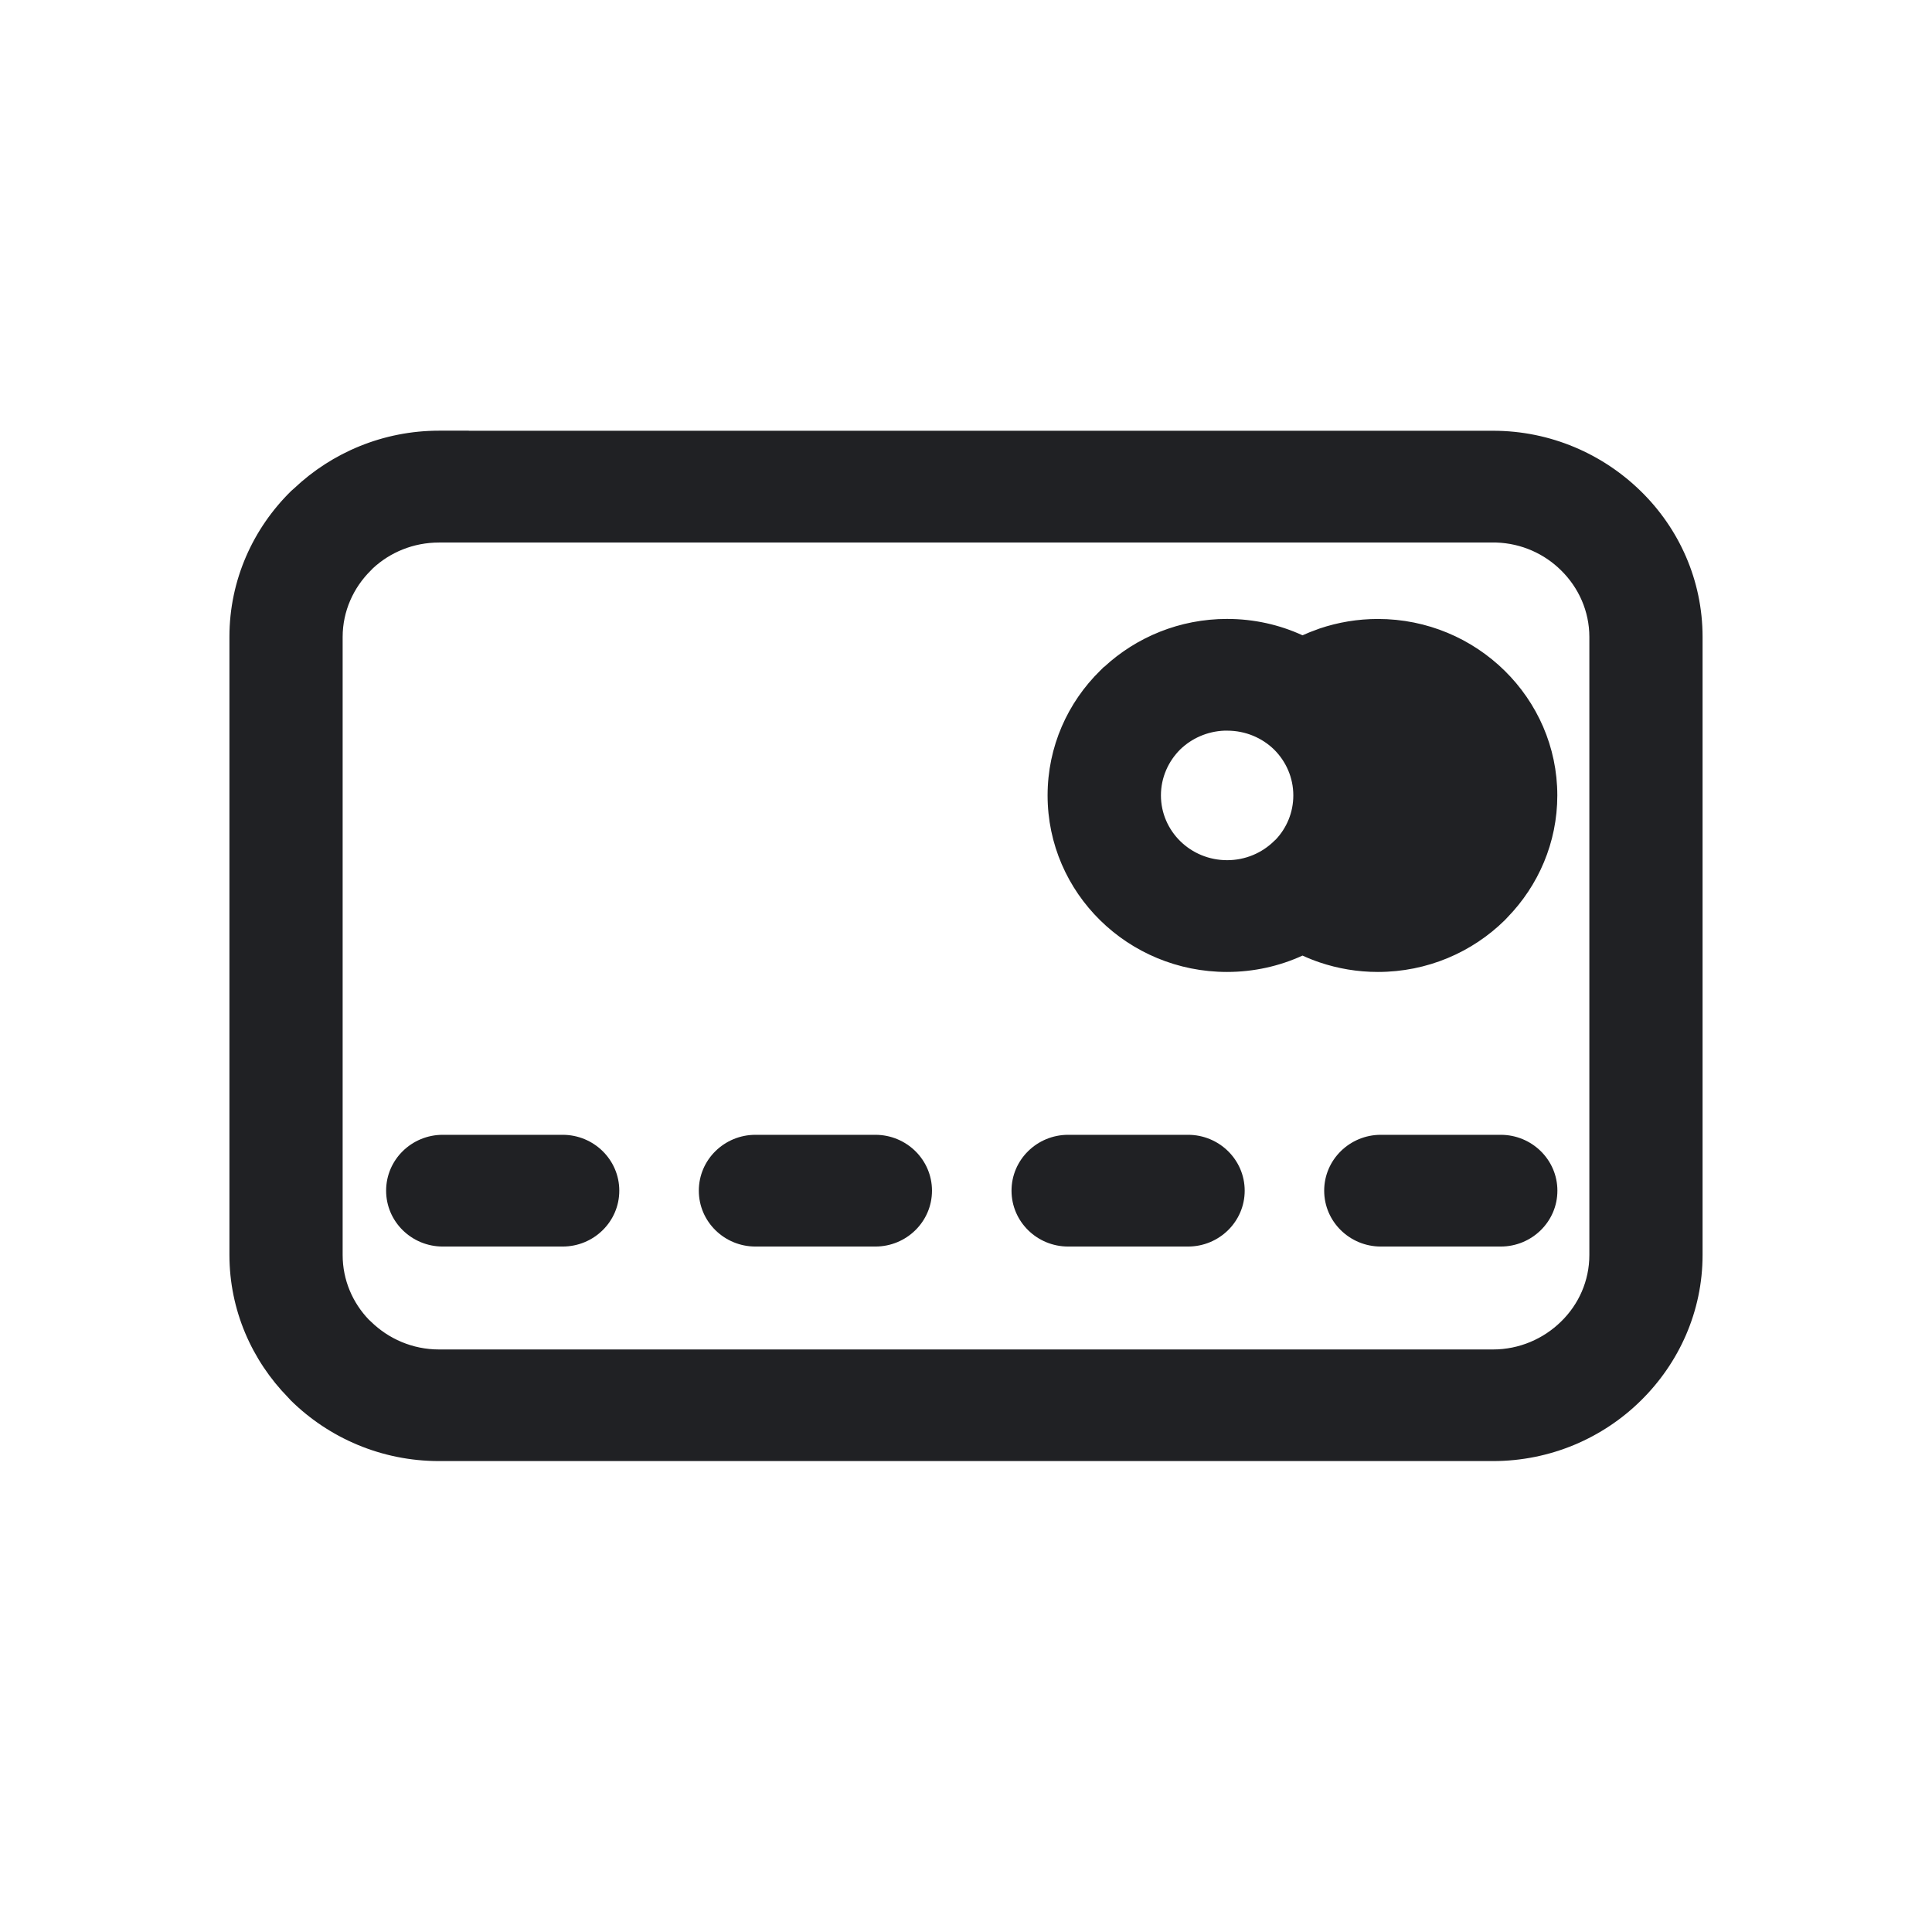 <svg width="100" height="100" viewBox="0 0 48 48" fill="none" xmlns="http://www.w3.org/2000/svg">
<g id="payment">
<g id="Vector">
<path d="M10.908 11.002H37.093C38.44 11.002 39.667 11.545 40.557 12.419C41.448 13.29 42 14.497 42 15.824V31.178C42 32.502 41.447 33.707 40.557 34.583C39.671 35.458 38.443 36 37.093 36H10.908C9.557 36 8.329 35.458 7.44 34.584L7.377 34.515C6.525 33.647 6 32.468 6 31.177V15.822C6 14.495 6.552 13.289 7.441 12.415L7.512 12.353C8.396 11.516 9.596 11 10.909 11L10.908 11.002ZM34.306 30.669C33.695 30.669 33.199 30.182 33.199 29.582C33.199 28.981 33.695 28.494 34.306 28.494H37.285C37.897 28.494 38.392 28.981 38.392 29.582C38.392 30.182 37.897 30.669 37.285 30.669H34.306ZM26.538 30.669C25.926 30.669 25.43 30.182 25.43 29.582C25.43 28.981 25.926 28.494 26.538 28.494H29.517C30.128 28.494 30.624 28.981 30.624 29.582C30.624 30.182 30.128 30.669 29.517 30.669H26.538ZM18.769 30.669C18.157 30.669 17.662 30.182 17.662 29.582C17.662 28.981 18.157 28.494 18.769 28.494H21.748C22.359 28.494 22.855 28.981 22.855 29.582C22.855 30.182 22.359 30.669 21.748 30.669H18.769ZM11 30.669C10.389 30.669 9.893 30.182 9.893 29.582C9.893 28.981 10.389 28.494 11 28.494H13.979C14.59 28.494 15.086 28.981 15.086 29.582C15.086 30.182 14.59 30.669 13.979 30.669H11ZM30.486 17.852C29.949 17.852 29.462 18.066 29.11 18.408C28.761 18.755 28.543 19.234 28.543 19.761C28.543 20.288 28.761 20.766 29.113 21.112C29.464 21.457 29.95 21.671 30.488 21.671C31.024 21.671 31.511 21.457 31.863 21.112L31.909 21.069C32.233 20.728 32.432 20.268 32.432 19.762C32.432 19.234 32.215 18.755 31.866 18.41C31.514 18.066 31.027 17.853 30.489 17.853L30.486 17.852ZM27.549 16.873C28.303 16.134 29.342 15.677 30.486 15.677C31.161 15.677 31.798 15.835 32.361 16.117C32.51 16.042 32.664 15.977 32.823 15.921L32.885 15.899C33.31 15.756 33.764 15.678 34.234 15.678C35.378 15.678 36.417 16.135 37.171 16.876C37.925 17.617 38.391 18.638 38.391 19.762C38.391 20.854 37.951 21.848 37.237 22.582L37.172 22.651C36.42 23.39 35.381 23.848 34.232 23.848C33.761 23.848 33.307 23.77 32.883 23.627C32.704 23.566 32.529 23.492 32.361 23.409C31.798 23.689 31.159 23.848 30.485 23.848C29.337 23.848 28.297 23.39 27.544 22.651C26.792 21.912 26.327 20.891 26.327 19.762C26.327 18.635 26.792 17.612 27.546 16.873L27.549 16.873ZM37.092 13.179H10.907C10.188 13.179 9.535 13.456 9.054 13.906L9.006 13.956C8.518 14.436 8.213 15.099 8.213 15.825V31.18C8.213 31.887 8.496 32.528 8.954 33.001L9.005 33.048C9.493 33.528 10.166 33.827 10.907 33.827H37.092C37.831 33.827 38.506 33.528 38.994 33.048C39.484 32.571 39.787 31.909 39.787 31.18V15.825C39.787 15.099 39.483 14.436 38.994 13.956C38.509 13.475 37.836 13.177 37.092 13.177L37.092 13.179Z" fill="#202124"/>
<path fill-rule="evenodd" clip-rule="evenodd" d="M10.796 11.302C9.607 11.33 8.523 11.809 7.718 12.57L7.711 12.578L7.646 12.634C6.814 13.455 6.3 14.583 6.3 15.822V31.177C6.3 32.385 6.791 33.489 7.591 34.304L7.598 34.312L7.656 34.376C8.491 35.193 9.642 35.7 10.908 35.7H37.093C38.361 35.7 39.514 35.191 40.347 34.369C41.182 33.547 41.7 32.417 41.7 31.178V15.824C41.7 14.582 41.184 13.451 40.348 12.634C39.511 11.812 38.358 11.302 37.093 11.302H10.796ZM11.647 10.702L11.648 10.7H10.909C9.519 10.7 8.246 11.246 7.31 12.131L7.237 12.195L7.231 12.201C6.288 13.128 5.7 14.41 5.7 15.822V31.177C5.7 32.549 6.257 33.8 7.159 34.721L7.224 34.792L7.23 34.798C8.173 35.725 9.476 36.3 10.908 36.3H37.093C38.524 36.3 39.827 35.725 40.768 34.796C41.711 33.868 42.3 32.588 42.3 31.178V15.824C42.3 14.412 41.713 13.129 40.767 12.205C39.823 11.279 38.522 10.702 37.093 10.702H11.647ZM36.793 12.877H37.092C37.917 12.877 38.665 13.207 39.205 13.742C39.747 14.275 40.087 15.014 40.087 15.825V31.18C40.087 31.994 39.749 32.732 39.204 33.262C38.662 33.795 37.913 34.127 37.092 34.127H10.907C10.086 34.127 9.34 33.796 8.798 33.265L8.744 33.216L8.739 33.21C8.229 32.684 7.913 31.968 7.913 31.18V15.825C7.913 15.015 8.252 14.278 8.793 13.745L8.843 13.693L8.849 13.687C9.384 13.187 10.11 12.879 10.907 12.879H36.793L36.793 12.877ZM37.175 13.479H10.907C10.269 13.479 9.691 13.723 9.264 14.12L9.216 14.17C8.782 14.597 8.513 15.184 8.513 15.825V31.18C8.513 31.802 8.761 32.367 9.164 32.787L9.215 32.834C9.65 33.261 10.248 33.527 10.907 33.527H37.092C37.749 33.527 38.349 33.261 38.784 32.834L38.785 32.833C39.22 32.409 39.487 31.824 39.487 31.18V15.825C39.487 15.184 39.219 14.597 38.784 14.17L38.783 14.169C38.37 13.76 37.804 13.5 37.175 13.479ZM30.486 15.977C29.423 15.977 28.459 16.401 27.759 17.087L27.667 17.177C27.021 17.855 26.627 18.764 26.627 19.762C26.627 20.806 27.057 21.751 27.755 22.437C28.453 23.123 29.419 23.548 30.485 23.548C31.112 23.548 31.705 23.401 32.228 23.14L32.362 23.074L32.495 23.14C32.651 23.218 32.814 23.286 32.98 23.343C33.373 23.476 33.794 23.548 34.232 23.548C35.298 23.548 36.26 23.125 36.958 22.442L37.022 22.373C37.684 21.692 38.09 20.772 38.09 19.762C38.09 18.723 37.66 17.777 36.961 17.09C36.261 16.403 35.297 15.978 34.234 15.978C33.798 15.978 33.378 16.05 32.984 16.182L32.921 16.205C32.775 16.256 32.633 16.316 32.497 16.385L32.362 16.453L32.227 16.385C31.705 16.124 31.113 15.977 30.486 15.977ZM27.433 16.569C28.232 15.83 29.308 15.377 30.486 15.377C31.155 15.377 31.791 15.522 32.361 15.784C32.479 15.73 32.599 15.682 32.722 15.639L32.789 15.614C33.244 15.461 33.73 15.378 34.234 15.378C35.459 15.378 36.573 15.868 37.381 16.662C38.189 17.456 38.691 18.553 38.691 19.762C38.691 20.935 38.218 22.003 37.455 22.789L37.383 22.865C36.576 23.658 35.462 24.148 34.232 24.148C33.728 24.148 33.241 24.064 32.787 23.911C32.643 23.862 32.499 23.805 32.361 23.741C31.791 24.002 31.154 24.148 30.485 24.148C29.256 24.148 28.141 23.658 27.334 22.865C26.527 22.072 26.027 20.975 26.027 19.762C26.027 18.55 26.527 17.452 27.336 16.659L27.427 16.569L27.433 16.569ZM28.9 18.194C29.306 17.798 29.868 17.552 30.486 17.552H30.556L30.561 17.554C31.151 17.573 31.685 17.813 32.075 18.195L32.077 18.197C32.48 18.596 32.732 19.15 32.732 19.762C32.732 20.348 32.501 20.881 32.126 21.276L32.12 21.283L32.069 21.329C31.663 21.726 31.103 21.971 30.488 21.971C29.869 21.971 29.308 21.725 28.902 21.326C28.496 20.927 28.243 20.372 28.243 19.761C28.243 19.15 28.496 18.596 28.898 18.196L28.9 18.194ZM29.32 18.622C29.026 18.916 28.843 19.319 28.843 19.761C28.843 20.203 29.026 20.606 29.323 20.898C29.62 21.19 30.031 21.371 30.488 21.371C30.943 21.371 31.355 21.19 31.652 20.898L31.659 20.891L31.698 20.856C31.968 20.569 32.132 20.184 32.132 19.762C32.132 19.319 31.95 18.916 31.655 18.623C31.358 18.333 30.946 18.153 30.489 18.153H30.419C29.99 18.17 29.603 18.347 29.32 18.622ZM11 28.794C10.549 28.794 10.193 29.152 10.193 29.582C10.193 30.012 10.549 30.369 11 30.369H13.979C14.429 30.369 14.786 30.012 14.786 29.582C14.786 29.152 14.429 28.794 13.979 28.794H11ZM9.593 29.582C9.593 28.811 10.228 28.194 11 28.194H13.979C14.751 28.194 15.386 28.811 15.386 29.582C15.386 30.353 14.751 30.97 13.979 30.97H11C10.228 30.97 9.593 30.353 9.593 29.582ZM18.769 28.794C18.318 28.794 17.962 29.152 17.962 29.582C17.962 30.012 18.318 30.369 18.769 30.369H21.748C22.198 30.369 22.555 30.012 22.555 29.582C22.555 29.152 22.198 28.794 21.748 28.794H18.769ZM17.362 29.582C17.362 28.811 17.997 28.194 18.769 28.194H21.748C22.52 28.194 23.155 28.811 23.155 29.582C23.155 30.353 22.52 30.97 21.748 30.97H18.769C17.997 30.97 17.362 30.353 17.362 29.582ZM26.538 28.794C26.087 28.794 25.73 29.152 25.73 29.582C25.73 30.012 26.087 30.369 26.538 30.369H29.517C29.967 30.369 30.324 30.012 30.324 29.582C30.324 29.152 29.967 28.794 29.517 28.794H26.538ZM25.131 29.582C25.131 28.811 25.766 28.194 26.538 28.194H29.517C30.288 28.194 30.924 28.811 30.924 29.582C30.924 30.353 30.288 30.97 29.517 30.97H26.538C25.766 30.97 25.131 30.353 25.131 29.582ZM34.306 28.794C33.856 28.794 33.499 29.152 33.499 29.582C33.499 30.012 33.856 30.369 34.306 30.369H37.285C37.736 30.369 38.093 30.012 38.093 29.582C38.093 29.152 37.736 28.794 37.285 28.794H34.306ZM32.899 29.582C32.899 28.811 33.535 28.194 34.306 28.194H37.285C38.057 28.194 38.693 28.811 38.693 29.582C38.693 30.353 38.057 30.97 37.285 30.97H34.306C33.535 30.97 32.899 30.353 32.899 29.582Z" fill="#202124"/>
</g>
</g>
</svg>
